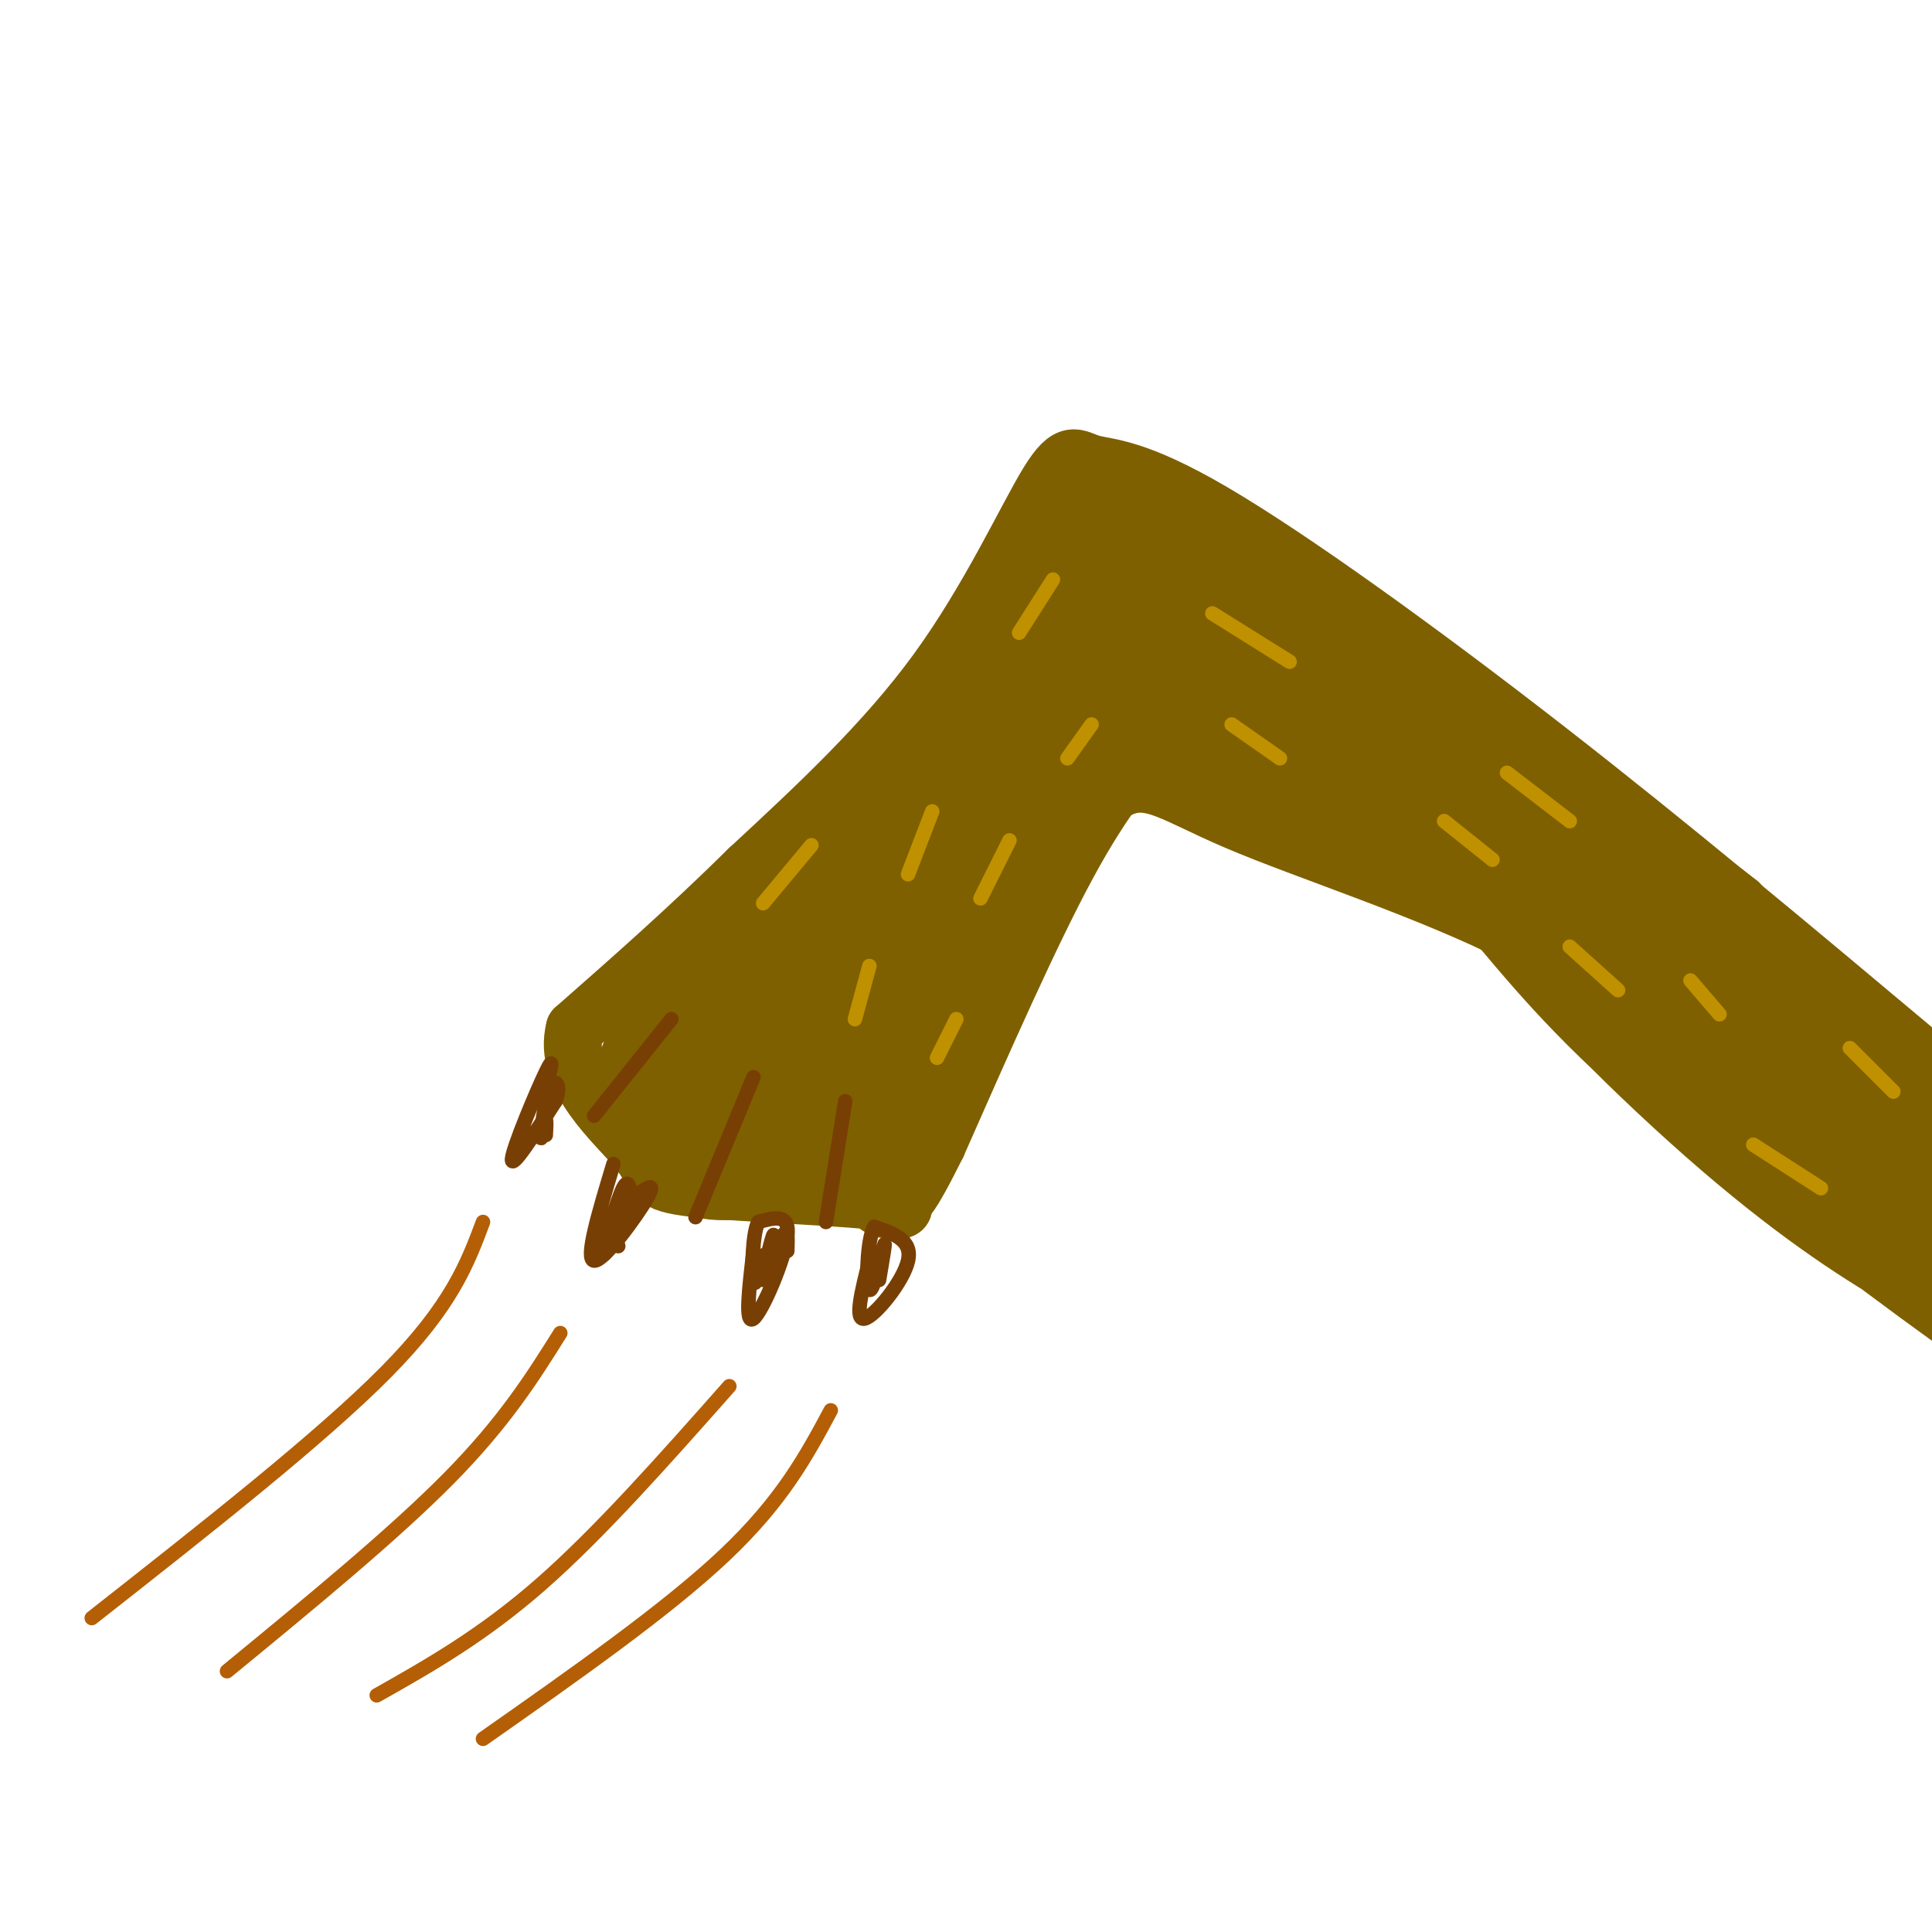 <svg viewBox='0 0 400 400' version='1.1' xmlns='http://www.w3.org/2000/svg' xmlns:xlink='http://www.w3.org/1999/xlink'><g fill='none' stroke='#7f6000' stroke-width='12' stroke-linecap='round' stroke-linejoin='round'><path d='M397,218c-25.448,-21.348 -50.896,-42.696 -77,-63c-26.104,-20.304 -52.865,-39.565 -69,-49c-16.135,-9.435 -21.644,-9.044 -25,-10c-3.356,-0.956 -4.557,-3.257 -9,4c-4.443,7.257 -12.126,24.074 -23,39c-10.874,14.926 -24.937,27.963 -39,41'/><path d='M155,180c-12.500,12.333 -24.250,22.667 -36,33'/><path d='M119,213c-2.686,10.315 8.598,19.604 13,25c4.402,5.396 1.922,6.900 12,8c10.078,1.100 32.713,1.796 40,3c7.287,1.204 -0.775,2.915 -3,0c-2.225,-2.915 1.388,-10.458 5,-18'/><path d='M186,231c2.067,-7.067 4.733,-15.733 12,-27c7.267,-11.267 19.133,-25.133 31,-39'/><path d='M229,165c7.935,-5.940 12.273,-1.291 27,5c14.727,6.291 39.844,14.222 59,24c19.156,9.778 32.350,21.402 48,31c15.650,9.598 33.757,17.171 46,24c12.243,6.829 18.621,12.915 25,19'/><path d='M201,157c8.224,-13.155 16.447,-26.310 0,-7c-16.447,19.310 -57.565,71.086 -53,68c4.565,-3.086 54.811,-61.033 54,-64c-0.811,-2.967 -52.680,49.047 -61,58c-8.320,8.953 26.909,-25.156 37,-36c10.091,-10.844 -4.954,1.578 -20,14'/><path d='M158,190c-6.829,5.717 -13.901,13.009 -19,19c-5.099,5.991 -8.226,10.682 -5,10c3.226,-0.682 12.805,-6.737 21,-15c8.195,-8.263 15.007,-18.735 13,-20c-2.007,-1.265 -12.832,6.678 -21,14c-8.168,7.322 -13.679,14.023 -16,19c-2.321,4.977 -1.452,8.229 0,10c1.452,1.771 3.485,2.060 9,0c5.515,-2.060 14.510,-6.468 22,-13c7.490,-6.532 13.474,-15.188 17,-22c3.526,-6.812 4.596,-11.781 2,-12c-2.596,-0.219 -8.856,4.311 -13,8c-4.144,3.689 -6.173,6.535 -10,14c-3.827,7.465 -9.454,19.548 -12,26c-2.546,6.452 -2.013,7.272 -1,8c1.013,0.728 2.507,1.364 4,2'/><path d='M149,238c1.224,0.722 2.283,1.528 7,-2c4.717,-3.528 13.091,-11.389 22,-24c8.909,-12.611 18.353,-29.973 18,-34c-0.353,-4.027 -10.502,5.282 -19,15c-8.498,9.718 -15.344,19.845 -19,27c-3.656,7.155 -4.122,11.336 -4,14c0.122,2.664 0.833,3.810 6,1c5.167,-2.810 14.792,-9.577 23,-19c8.208,-9.423 15.000,-21.502 18,-29c3.000,-7.498 2.206,-10.415 1,-12c-1.206,-1.585 -2.826,-1.836 -8,3c-5.174,4.836 -13.902,14.760 -21,27c-7.098,12.240 -12.565,26.795 -12,33c0.565,6.205 7.161,4.058 12,-1c4.839,-5.058 7.919,-13.029 11,-21'/><path d='M184,216c2.550,-6.508 3.426,-12.278 2,-15c-1.426,-2.722 -5.154,-2.395 -10,8c-4.846,10.395 -10.809,30.858 -18,35c-7.191,4.142 -15.609,-8.036 -20,-13c-4.391,-4.964 -4.754,-2.712 -6,-2c-1.246,0.712 -3.374,-0.116 -2,3c1.374,3.116 6.250,10.176 12,13c5.750,2.824 12.375,1.412 19,0'/><path d='M240,152c-5.667,6.417 -11.333,12.833 -19,27c-7.667,14.167 -17.333,36.083 -27,58'/><path d='M194,237c-5.933,11.956 -7.267,12.844 -7,10c0.267,-2.844 2.133,-9.422 4,-16'/><path d='M191,231c4.745,-14.838 14.607,-43.933 25,-66c10.393,-22.067 21.318,-37.106 13,-23c-8.318,14.106 -35.879,57.358 -29,49c6.879,-8.358 48.198,-68.327 46,-73c-2.198,-4.673 -47.914,45.951 -62,61c-14.086,15.049 3.457,-5.475 21,-26'/><path d='M205,153c7.104,-10.397 14.365,-23.388 14,-27c-0.365,-3.612 -8.355,2.155 -13,6c-4.645,3.845 -5.947,5.767 -11,13c-5.053,7.233 -13.859,19.778 -18,27c-4.141,7.222 -3.616,9.120 0,9c3.616,-0.120 10.323,-2.259 18,-9c7.677,-6.741 16.324,-18.083 22,-30c5.676,-11.917 8.379,-24.407 10,-31c1.621,-6.593 2.158,-7.289 -5,2c-7.158,9.289 -22.011,28.563 -29,38c-6.989,9.437 -6.113,9.037 -6,11c0.113,1.963 -0.536,6.290 0,9c0.536,2.710 2.257,3.804 5,4c2.743,0.196 6.508,-0.504 10,-2c3.492,-1.496 6.709,-3.787 12,-10c5.291,-6.213 12.654,-16.346 16,-23c3.346,-6.654 2.673,-9.827 2,-13'/><path d='M232,127c-7.200,7.489 -26.200,32.711 -31,43c-4.800,10.289 4.600,5.644 14,1'/><path d='M256,153c-6.939,-3.019 -13.878,-6.039 -14,-4c-0.122,2.039 6.573,9.135 21,15c14.427,5.865 36.587,10.497 31,6c-5.587,-4.497 -38.920,-18.123 -51,-22c-12.080,-3.877 -2.906,1.995 10,9c12.906,7.005 29.545,15.144 26,10c-3.545,-5.144 -27.272,-23.572 -51,-42'/><path d='M228,125c-6.383,-3.494 3.161,8.770 12,16c8.839,7.230 16.973,9.425 27,14c10.027,4.575 21.946,11.528 14,3c-7.946,-8.528 -35.756,-32.538 -46,-41c-10.244,-8.462 -2.922,-1.374 3,5c5.922,6.374 10.445,12.036 20,19c9.555,6.964 24.143,15.231 17,7c-7.143,-8.231 -36.018,-32.959 -47,-41c-10.982,-8.041 -4.072,0.604 -2,4c2.072,3.396 -0.694,1.542 4,4c4.694,2.458 16.847,9.229 29,16'/><path d='M259,131c-4.063,-4.454 -28.721,-23.590 -29,-24c-0.279,-0.410 23.820,17.906 44,30c20.180,12.094 36.440,17.964 33,13c-3.440,-4.964 -26.582,-20.764 -34,-24c-7.418,-3.236 0.887,6.090 10,15c9.113,8.910 19.032,17.403 32,25c12.968,7.597 28.984,14.299 45,21'/><path d='M360,187c-12.368,-9.983 -65.788,-45.439 -87,-59c-21.212,-13.561 -10.215,-5.227 -8,-2c2.215,3.227 -4.353,1.346 2,9c6.353,7.654 25.625,24.844 34,33c8.375,8.156 5.852,7.279 24,17c18.148,9.721 56.965,30.039 46,21c-10.965,-9.039 -71.713,-47.437 -96,-62c-24.287,-14.563 -12.113,-5.292 0,6c12.113,11.292 24.164,24.604 32,33c7.836,8.396 11.456,11.876 29,21c17.544,9.124 49.013,23.893 56,26c6.987,2.107 -10.506,-8.446 -28,-19'/><path d='M364,211c-23.426,-16.863 -67.991,-49.522 -85,-61c-17.009,-11.478 -6.463,-1.776 0,5c6.463,6.776 8.844,10.627 13,16c4.156,5.373 10.086,12.269 25,24c14.914,11.731 38.810,28.296 55,37c16.190,8.704 24.672,9.547 22,7c-2.672,-2.547 -16.498,-8.485 -44,-29c-27.502,-20.515 -68.679,-55.608 -73,-58c-4.321,-2.392 28.213,27.915 45,43c16.787,15.085 17.827,14.946 34,23c16.173,8.054 47.478,24.301 40,16c-7.478,-8.301 -53.739,-41.151 -100,-74'/><path d='M296,160c-16.500,-10.664 -7.751,-0.324 8,14c15.751,14.324 38.504,32.631 51,42c12.496,9.369 14.736,9.799 31,18c16.264,8.201 46.553,24.172 33,11c-13.553,-13.172 -70.950,-55.485 -91,-69c-20.050,-13.515 -2.755,1.770 8,12c10.755,10.230 14.970,15.404 29,25c14.030,9.596 37.874,23.613 29,13c-8.874,-10.613 -50.466,-45.857 -58,-50c-7.534,-4.143 18.990,22.816 33,35c14.010,12.184 15.505,9.592 17,7'/><path d='M237,158c-12.574,-6.483 -25.148,-12.967 -7,-5c18.148,7.967 67.019,30.383 112,56c44.981,25.617 86.072,54.435 66,40c-20.072,-14.435 -101.306,-72.124 -130,-91c-28.694,-18.876 -4.847,1.062 19,21'/><path d='M297,179c9.806,9.820 24.821,23.869 52,43c27.179,19.131 66.523,43.344 55,33c-11.523,-10.344 -73.914,-55.244 -97,-71c-23.086,-15.756 -6.868,-2.368 2,6c8.868,8.368 10.387,11.718 32,29c21.613,17.282 63.319,48.498 53,37c-10.319,-11.498 -72.663,-65.711 -94,-82c-21.337,-16.289 -1.668,5.346 17,23c18.668,17.654 36.334,31.327 54,45'/><path d='M371,242c16.620,12.447 31.171,21.064 41,27c9.829,5.936 14.937,9.192 -10,-12c-24.937,-21.192 -79.920,-66.831 -101,-83c-21.080,-16.169 -8.257,-2.868 2,9c10.257,11.868 17.947,22.303 34,37c16.053,14.697 40.467,33.656 60,48c19.533,14.344 34.184,24.073 16,8c-18.184,-16.073 -69.204,-57.947 -84,-68c-14.796,-10.053 6.632,11.717 24,27c17.368,15.283 30.677,24.081 41,30c10.323,5.919 17.662,8.960 25,12'/><path d='M419,277c4.167,1.500 2.083,-0.750 0,-3'/><path d='M243,116c-2.922,-2.490 -5.844,-4.979 -3,-2c2.844,2.979 11.453,11.427 12,11c0.547,-0.427 -6.968,-9.730 -8,-11c-1.032,-1.270 4.419,5.494 7,7c2.581,1.506 2.290,-2.247 2,-6'/></g>
<g fill='none' stroke='#783f04' stroke-width='3' stroke-linecap='round' stroke-linejoin='round'><path d='M139,211c0.000,0.000 -16.000,20.000 -16,20'/><path d='M156,223c0.000,0.000 -12.000,29.000 -12,29'/><path d='M175,228c0.000,0.000 -4.000,25.000 -4,25'/><path d='M113,225c0.978,-3.533 1.956,-7.067 0,-3c-1.956,4.067 -6.844,15.733 -7,18c-0.156,2.267 4.422,-4.867 9,-12'/><path d='M115,228c1.298,-3.167 0.042,-5.083 -1,-3c-1.042,2.083 -1.869,8.167 -2,10c-0.131,1.833 0.435,-0.583 1,-3'/><path d='M113,232c0.167,0.000 0.083,1.500 0,3'/><path d='M127,241c-2.978,9.889 -5.956,19.778 -4,20c1.956,0.222 8.844,-9.222 11,-13c2.156,-3.778 -0.422,-1.889 -3,0'/><path d='M131,248c-0.643,-1.286 -0.750,-4.500 -2,-2c-1.250,2.500 -3.643,10.714 -4,13c-0.357,2.286 1.321,-1.357 3,-5'/><path d='M128,254c-0.190,0.619 -2.167,4.667 -2,4c0.167,-0.667 2.476,-6.048 3,-7c0.524,-0.952 -0.738,2.524 -2,6'/><path d='M127,257c0.560,-0.631 2.958,-5.208 3,-7c0.042,-1.792 -2.274,-0.798 -3,1c-0.726,1.798 0.137,4.399 1,7'/><path d='M156,259c-0.911,7.733 -1.822,15.467 0,14c1.822,-1.467 6.378,-12.133 7,-17c0.622,-4.867 -2.689,-3.933 -6,-3'/><path d='M157,253c-1.244,2.422 -1.356,9.978 -1,12c0.356,2.022 1.178,-1.489 2,-5'/><path d='M158,260c0.667,-0.667 1.333,0.167 2,1'/><path d='M180,261c-1.578,6.244 -3.156,12.489 -1,12c2.156,-0.489 8.044,-7.711 9,-12c0.956,-4.289 -3.022,-5.644 -7,-7'/><path d='M181,254c-1.500,2.476 -1.750,12.167 -1,13c0.750,0.833 2.500,-7.190 3,-9c0.500,-1.810 -0.250,2.595 -1,7'/><path d='M163,259c0.095,-2.595 0.190,-5.190 -1,-3c-1.190,2.190 -3.667,9.167 -4,9c-0.333,-0.167 1.476,-7.476 2,-9c0.524,-1.524 -0.238,2.738 -1,7'/><path d='M159,263c-0.167,1.167 -0.083,0.583 0,0'/></g>
<g fill='none' stroke='#bf9000' stroke-width='3' stroke-linecap='round' stroke-linejoin='round'><path d='M193,168c0.000,0.000 -5.000,13.000 -5,13'/><path d='M209,174c0.000,0.000 -6.000,12.000 -6,12'/><path d='M168,175c0.000,0.000 -10.000,12.000 -10,12'/><path d='M180,200c0.000,0.000 -3.000,11.000 -3,11'/><path d='M198,211c0.000,0.000 -4.000,8.000 -4,8'/><path d='M218,120c0.000,0.000 -7.000,11.000 -7,11'/><path d='M226,150c0.000,0.000 -5.000,7.000 -5,7'/><path d='M255,150c0.000,0.000 10.000,7.000 10,7'/><path d='M251,127c0.000,0.000 16.000,10.000 16,10'/><path d='M299,170c0.000,0.000 10.000,8.000 10,8'/><path d='M312,160c0.000,0.000 13.000,10.000 13,10'/><path d='M325,196c0.000,0.000 10.000,9.000 10,9'/><path d='M350,203c0.000,0.000 6.000,7.000 6,7'/><path d='M363,237c0.000,0.000 14.000,9.000 14,9'/><path d='M383,217c0.000,0.000 9.000,9.000 9,9'/></g>
<g fill='none' stroke='#b45f06' stroke-width='3' stroke-linecap='round' stroke-linejoin='round'><path d='M100,253c-3.250,8.667 -6.500,17.333 -20,31c-13.500,13.667 -37.250,32.333 -61,51'/><path d='M116,276c-5.750,9.167 -11.500,18.333 -23,30c-11.500,11.667 -28.750,25.833 -46,40'/><path d='M151,287c-13.417,15.167 -26.833,30.333 -39,41c-12.167,10.667 -23.083,16.833 -34,23'/><path d='M172,292c-5.000,9.333 -10.000,18.667 -22,30c-12.000,11.333 -31.000,24.667 -50,38'/></g>
</svg>